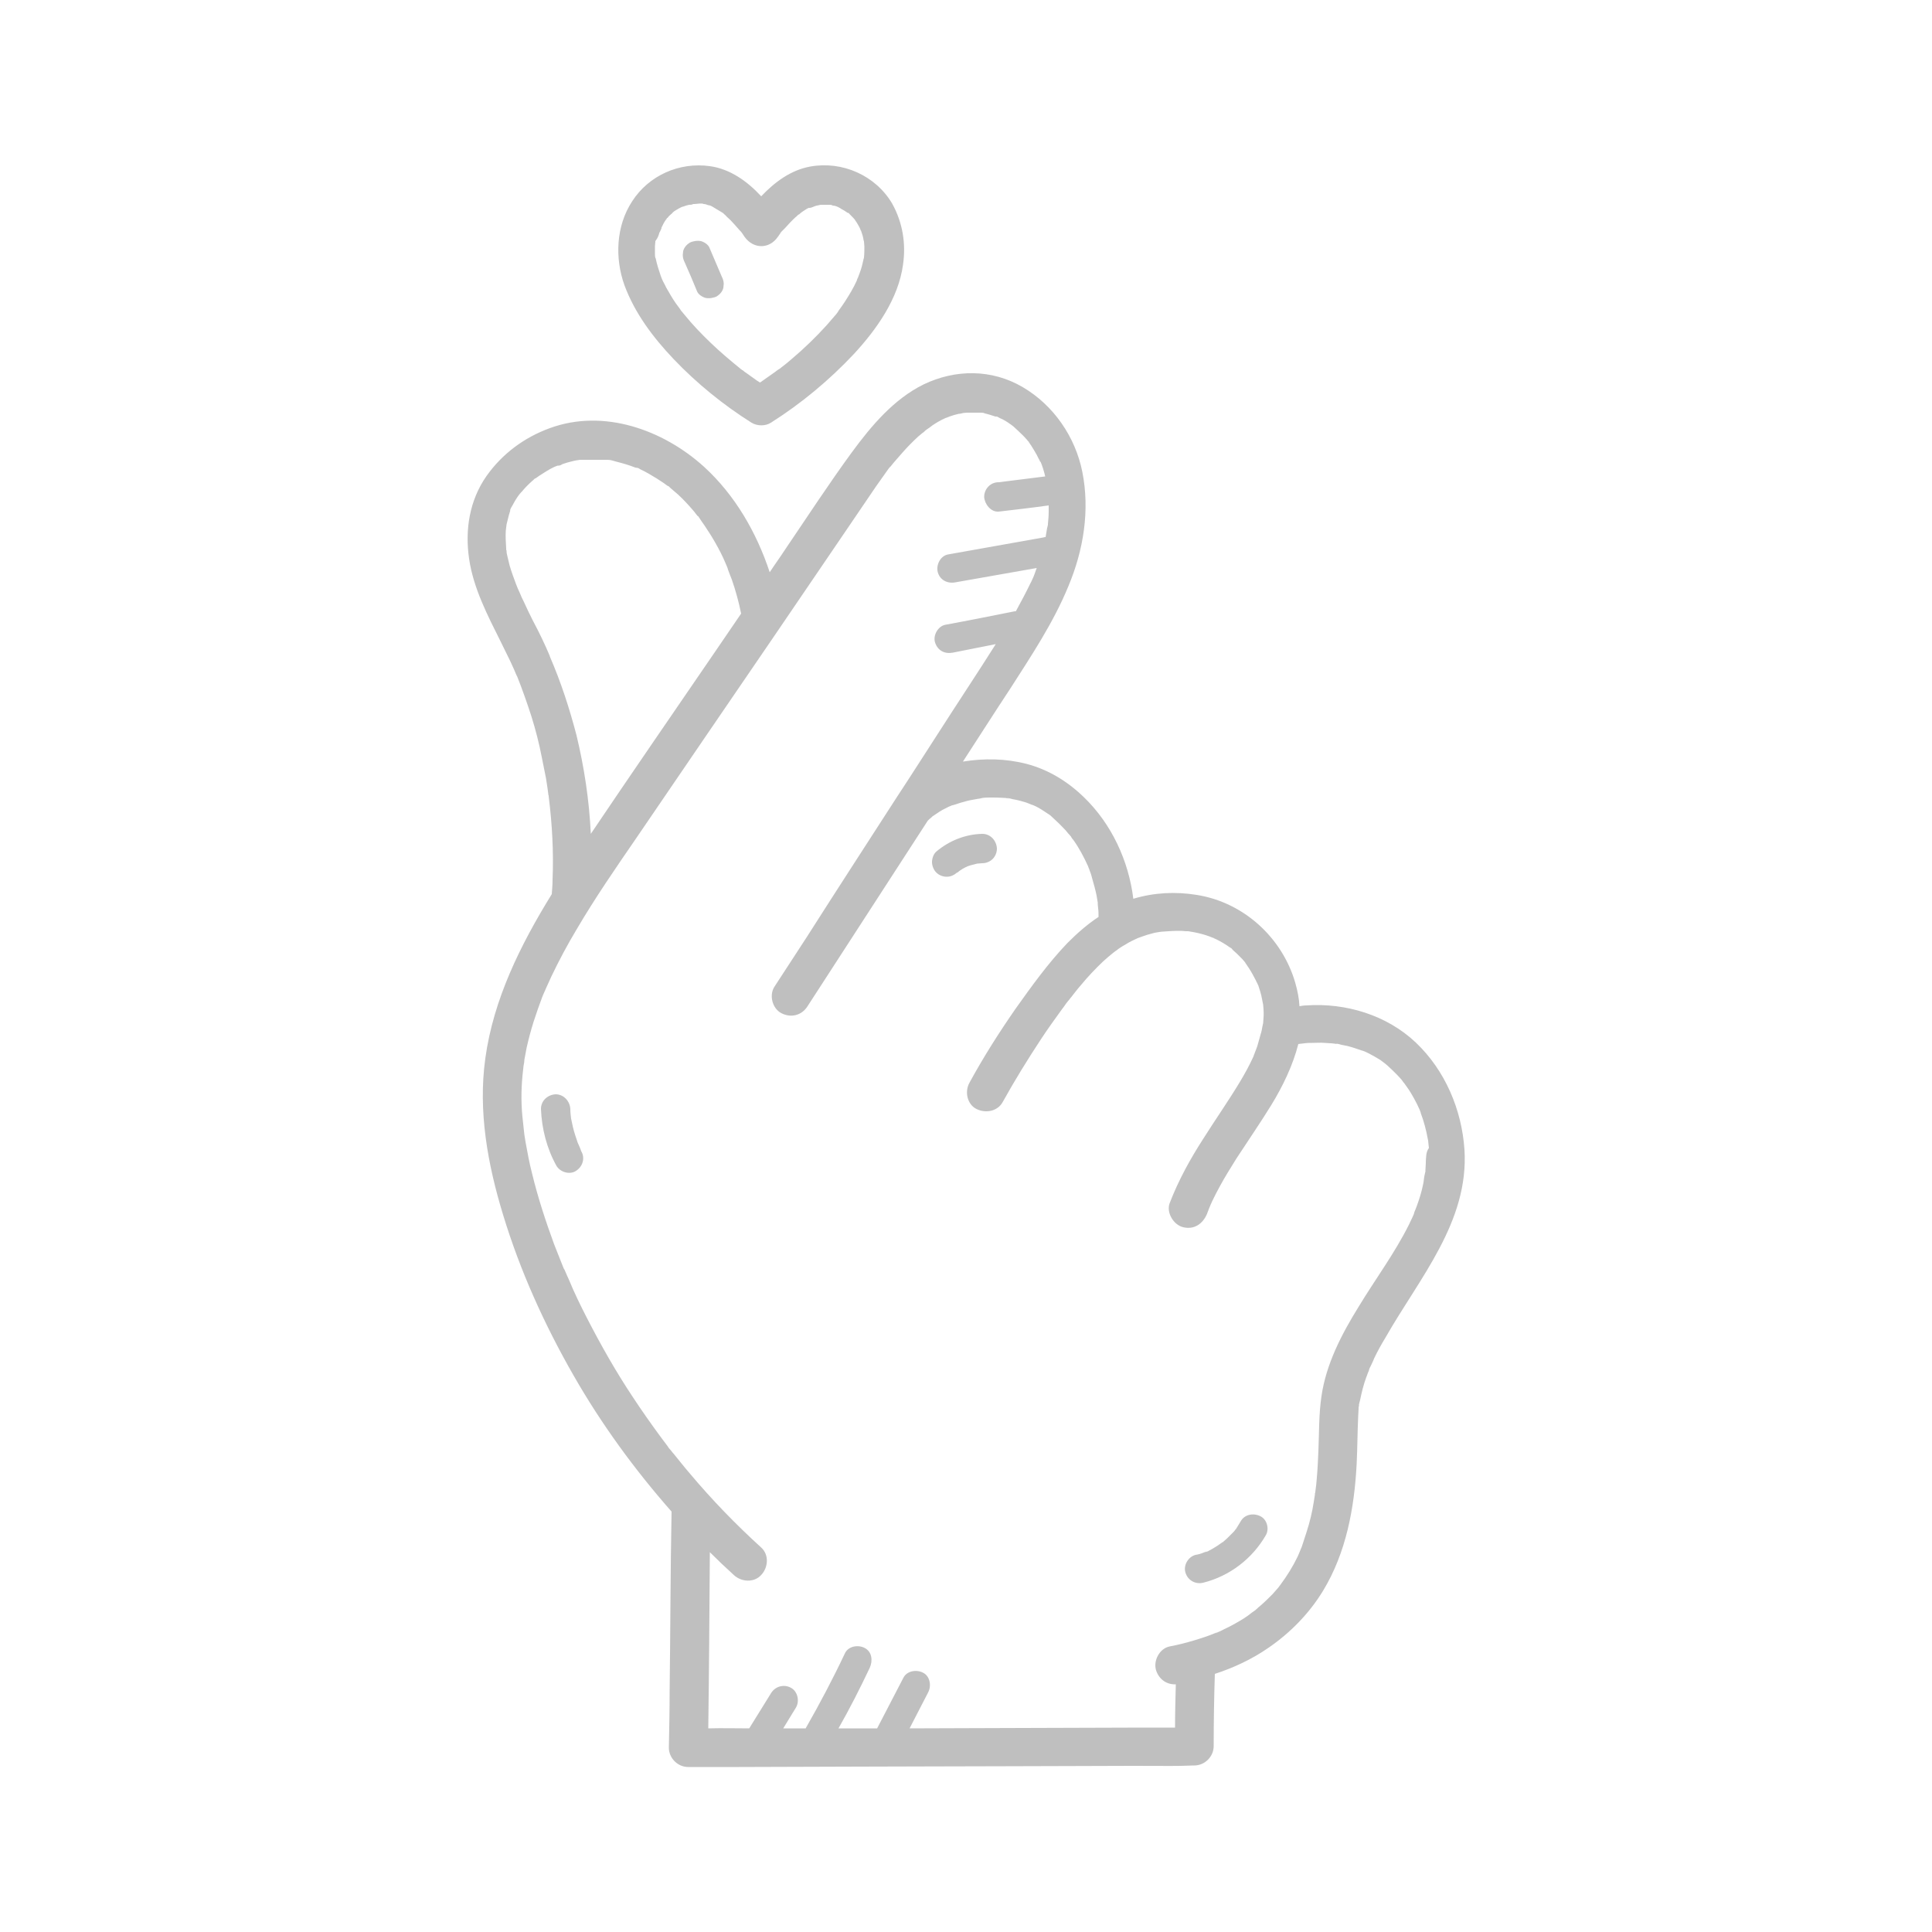 <?xml version="1.0" encoding="UTF-8"?>
<svg xmlns="http://www.w3.org/2000/svg" id="Layer_1" version="1.1" viewBox="0 0 500 500">
  <defs>
    <style>
      .st0 {
        fill: #bfbfbf;
      }
    </style>
  </defs>
  <path class="st0" d="M268.8,119.3c0,0-.1,0-.1-.2,0,0,0,.2.1.2h0Z"></path>
  <path class="st0" d="M368.7,303.9c0-.1.1-.3.1-.4h0c-.1.3-.1.4-.1.4Z"></path>
  <path class="st0" d="M379,297.5c-.7-10.3-5-20.5-12.6-27.7-7.5-7.1-18.1-10.3-28.3-9.6-.6,0-1.2.1-1.8.2-.1-2-.5-4-1.1-6.1-3.4-11.7-13.4-20.8-25.5-22.7-5.5-.9-11.1-.6-16.4,1-1.2-9.8-5.6-19.3-12.7-26.2-4.2-4.1-9.2-7.2-14.9-8.7-5.4-1.4-11-1.5-16.5-.6,4.1-6.3,8.1-12.6,12.2-18.8,5.5-8.6,11.2-17.1,15.1-26.6,3.9-9.3,5.6-19.6,3.6-29.6-1.8-9-7.4-17.2-15.4-21.9s-17.4-4.7-25.7-.7c-7.7,3.8-13.5,10.7-18.5,17.5-6,8.2-11.6,16.8-17.3,25.2-1.3,2-2.7,3.9-4,5.9-3.4-10.3-9-20-17-27.3-10.6-9.6-26-15.1-39.9-10-6.6,2.4-12.3,6.6-16.4,12.4-4.4,6.3-5.6,13.9-4.5,21.4,1.1,7.6,4.8,14.7,8.2,21.5.8,1.7,1.7,3.4,2.5,5.1.3.7.7,1.5,1,2.2.2.4.3.8.5,1.2.1.2.2.4.3.6,1.3,3.3,2.5,6.7,3.6,10.1,1.1,3.5,2,7,2.7,10.6.4,1.8.7,3.7,1.1,5.5.1.9.3,1.7.4,2.6.1.5.1,1,.2,1.5,0,.1,0,.3.1.4v.2c.9,7.2,1.3,14.4,1,21.6,0,1.2-.1,2.4-.2,3.7-8.1,13.1-15.1,27.2-17.2,42.5-1.9,13.7.6,27.4,4.6,40.5,4.4,14.5,10.7,28.4,18.2,41.5,7.2,12.6,15.8,24.4,25.4,35.3-.3,15.5-.3,31-.5,46.5,0,4.9-.1,9.7-.2,14.6,0,2.7,2.3,5,5,5h13.1c10.4,0,20.9-.1,31.3-.1s25.2-.1,37.8-.1,21.8-.1,32.7-.1,10.6.1,15.9-.1h.2c2.7,0,5-2.3,5-5,0-6.2.1-12.5.3-18.7,4.9-1.6,9.6-3.8,13.8-6.7,5.7-3.9,10.6-8.9,14.2-14.8,6-9.9,8.1-21.4,8.7-32.8.2-4.1.2-8.3.4-12.4,0-.6.1-1.3.1-1.9s0-.5.1-.7v-.4c.1-.4.2-.9.3-1.2.4-2,.9-4,1.6-5.9.2-.4.3-.9.5-1.3.1-.2.2-.4.2-.6,0,0,.1-.2.1-.3-.3.8.1-.3.2-.4.1-.2.2-.4.3-.6.2-.5.5-1,.7-1.6.9-1.9,1.9-3.7,3-5.5,8.7-15.3,21.6-29.9,20.4-48.6ZM245.4,208.4c-.2.1-.4.2-.4.2.1,0,.3,0,.4-.2ZM240.8,211s-.2.2-.4.3c.2-.1.3-.2.4-.3ZM142.3,169.8c-1.3-3.1-2.8-6.2-4.4-9.2-.8-1.6-1.6-3.2-2.3-4.8-.4-.8-.8-1.6-1.1-2.4-.1-.3-.3-.6-.4-.9,0,.1-.4-1-.5-1.2-.6-1.6-1.2-3.2-1.7-4.9-.2-.8-.4-1.6-.6-2.5-.1-.4-.2-.8-.2-1.2s-.1-.3-.1-.5v-.3c-.1-1.5-.2-3.1-.1-4.6,0-.1.1-.6.1-.8,0-.3.1-.5.1-.8.2-.8.4-1.6.6-2.4.1-.3.2-.7.3-1,0-.1.1-.2.1-.3.2-.5.2-.4-.1.2,0-.6.7-1.4.9-1.9.3-.6.7-1.2,1.1-1.8.2-.3.4-.5.6-.8.1,0,.2-.3.4-.4.8-1,1.7-1.9,2.7-2.8.3-.2.5-.5.8-.7,0,0,.1,0,.1,0h0c.7-.5,1.4-1,2.1-1.4,1.1-.7,2.4-1.5,3.6-1.9.1,0,.3,0,.3,0,.3,0,.7-.2,1-.4.8-.3,1.6-.5,2.4-.7.7-.2,1.4-.3,2.1-.4h.1c.4,0,.7,0,1.1,0,1.5,0,3.1,0,4.6,0,.4,0,.8,0,1.2,0-.1,0-.2,0-.3,0,.2,0,.4,0,.5,0,.8,0,1.5.3,2.3.5,1.6.4,3.3.9,4.8,1.5.2,0,1.4.4.3,0,.4,0,.7.3,1.1.5.7.3,1.4.7,2.1,1.1,1.4.8,2.7,1.6,4,2.5.3.2.6.5,1,.7h0c.2,0,.4.3.5.4.7.6,1.4,1.2,2.1,1.8,1.4,1.3,2.6,2.6,3.8,4,.3.3.5.6.8,1,.2.2.3.4.5.6h.1c.6.9,1.1,1.7,1.7,2.5,1,1.5,1.9,2.9,2.8,4.5.9,1.6,1.8,3.3,2.5,5,.1.2.2.5.3.7,0,0,.4.9.4,1.1.3.9.7,1.8,1,2.6,1,2.9,1.8,5.8,2.4,8.8-2.4,3.5-4.7,6.9-7.1,10.4-10.6,15.5-21.3,31-31.8,46.6-.4-8.6-1.7-17.2-3.7-25.5-1.8-6.9-4-13.7-6.9-20.4ZM369,301c0,.6-.1,1.2-.1,1.8s0,.5-.1.7h0c0-.1,0,0,0,0h0c0,.3-.1.5-.1.5-.2.8-.2,1.7-.4,2.5-.4,2-1,3.9-1.7,5.8-.2.5-.4,1-.6,1.5h0c0,.2-.1.3-.1.4-.4,1-.9,1.9-1.3,2.8-3.7,7.4-8.7,14.1-13,21.2-4.4,7.1-8.4,14.8-9.6,23.1-.7,4.7-.6,9.4-.8,14.2-.1,2.3-.2,4.6-.4,6.9-.1,1.2-.2,2.4-.4,3.7,0,.1,0,.2-.1.4v.3c-.1.6-.2,1.3-.3,1.9-.4,2.6-1,5.1-1.8,7.6-.4,1.2-.8,2.5-1.2,3.7-.1.3-.2.6-.4,1h0c-.3.7-.5,1.3-.8,1.9-1.2,2.5-2.7,4.9-4.4,7.2-.2.3-.4.5-.6.8-.5.6-1,1.1-1.5,1.7-1.1,1.1-2.2,2.2-3.4,3.2-.3.2-.5.5-.8.7l-.2.2c-.6.4-1.3.9-1.9,1.4-1.4,1-3,1.9-4.5,2.7-.7.4-1.5.7-2.2,1.1-.4.2-.8.4-1.1.5-.1.1-1,.5-.3.1s-.1,0-.3.1c-1.9.8-3.8,1.4-5.8,2s-4,1.1-6.1,1.5c-2.6.5-4.3,3.7-3.5,6.2.8,2.4,2.8,3.7,5.1,3.6-.1,3.7-.2,7.5-.2,11.2h-8.1c-10.4,0-20.9.1-31.3.1s-19.5.1-29.3.1c1.6-3.1,3.2-6.2,4.8-9.3.9-1.7.5-4.2-1.3-5.1-1.7-.9-4.2-.5-5.1,1.3-2.3,4.4-4.5,8.7-6.8,13.1h-10c2.9-5.1,5.6-10.4,8.1-15.7.8-1.8.6-4.1-1.3-5.1-1.7-.9-4.2-.5-5.1,1.3-3.1,6.6-6.6,13.2-10.2,19.5h-5.8c1.1-1.8,2.2-3.6,3.3-5.4,1-1.7.4-4.2-1.3-5.1-1.8-1-4-.4-5.1,1.3-1.9,3.1-3.8,6.1-5.7,9.2-3.5,0-7-.1-10.6,0,.2-14.8.3-29.7.4-44.5v-1.1c2,2,4.1,4,6.2,5.9,1.9,1.8,5.2,2.1,7.1,0,1.8-1.9,2.1-5.2,0-7.1-6.6-6-12.8-12.4-18.5-19.2-1.4-1.6-2.7-3.3-4.1-5-.4-.4-.7-.9-1.1-1.3-.1-.1-.4-.5-.5-.7-.6-.8-1.2-1.6-1.8-2.4-2.5-3.4-4.9-6.8-7.2-10.3-4.4-6.6-8.3-13.5-11.9-20.5-1.7-3.3-3.3-6.6-4.7-10-.4-.8-.7-1.6-1.1-2.5q0-.1-.1-.1s0-.1-.1-.2c-.2-.5-.4-1-.6-1.5-.6-1.6-1.3-3.2-1.9-4.8-2.2-6-4.2-12.1-5.7-18.3-.7-2.7-1.2-5.4-1.7-8.2-.1-.6-.2-1.3-.3-1.9,0-.3-.1-.6-.1-.9h0c-.1-1.3-.3-2.5-.4-3.7-.4-4.1-.3-8.2.2-12.3,0-.2.1-.8.1-.9.1-.5.2-1,.2-1.5.2-1.1.4-2.2.6-3.2.5-2.2,1.1-4.5,1.8-6.7.7-2.1,1.4-4.2,2.2-6.3.2-.5.4-1,.6-1.4,0-.1.1-.2.1-.2.1-.2.1-.3.2-.5.5-1.1,1-2.2,1.5-3.3,2-4.2,4.2-8.3,6.6-12.3,4.7-8,10-15.7,15.3-23.4,5.9-8.7,11.9-17.4,17.8-26.1,11.9-17.4,23.8-34.8,35.6-52.2,2.9-4.3,5.8-8.5,8.7-12.8,1.1-1.6,2.3-3.2,3.4-4.8.1,0,.1-.2.2-.2,0,0,.1,0,.2-.2.3-.4.6-.7.9-1.1.7-.8,1.4-1.6,2.1-2.4,1.3-1.5,2.7-2.9,4.1-4.2.4-.3.8-.7,1.2-1,.1,0,.5-.4.6-.5s.6-.5.8-.6c.5-.3.9-.7,1.4-1,.7-.5,1.5-.9,2.2-1.3.4-.2.9-.4,1.3-.6-.9.4.2,0,.6-.2.8-.3,1.6-.5,2.4-.7.5,0,1-.2,1.5-.3-1,.2.2,0,.6,0,.9,0,1.9,0,2.8,0,.3,0,.8,0,.8,0,.4,0,.7,0,1.1.2.9.2,1.8.5,2.7.8.1,0,.2,0,.2,0,0,0,.1,0,.2,0,.5.3,1,.5,1.6.8.8.4,1.5.9,2.2,1.4.3.2,1,.8.4.3.4.4.9.8,1.3,1.2.6.6,1.3,1.2,1.9,1.9.2.2.4.4.6.7l.2.2c.1,0,.1.2.1.2.2.2.3.5.5.7.5.8,1,1.6,1.5,2.5.2.4.4.8.6,1.2.1,0,.1.2.2.4-.1-.2,0,0,.1.2h0s0,0,.1,0c.5,1.2.9,2.5,1.2,3.8l-12,1.5c-1,0-1.9.3-2.7,1.1-.7.7-1.1,1.7-1.1,2.7.1,1.8,1.7,4,3.8,3.8,4.3-.5,8.6-1,12.9-1.6v1.6c0,1.1-.1,2.1-.2,3.2,0,.2,0,.4-.1.6,0,.1,0,.2-.1.4-.1.6-.2,1.2-.3,1.8,0,.2-.1.4-.1.6-.2,0-.4,0-.6.1-8.2,1.5-16.5,2.9-24.7,4.4-2,.4-3.1,2.8-2.6,4.6.6,2.1,2.6,3,4.6,2.6,7-1.2,14-2.5,21-3.7-.2.5-.3.9-.5,1.4-.3.7,0,.1-.3.8-.3.6-.5,1.2-.8,1.7-1.2,2.5-2.5,4.9-3.8,7.3h-.3c-6,1.2-12,2.4-18,3.5-1.9.4-3.2,2.8-2.6,4.6.7,2.1,2.5,3,4.6,2.6,3.7-.7,7.4-1.5,11.1-2.2-4.8,7.6-9.8,15.1-14.6,22.6-3.7,5.7-7.3,11.4-11,17h0c-7.8,12.1-15.6,24.1-23.3,36.2-2.8,4.3-5.6,8.6-8.4,12.9-1.4,2.2-.5,5.6,1.8,6.8,2.5,1.3,5.3.6,6.8-1.8,10.4-16,20.7-32,31.1-48,.3-.3.6-.6.9-.8l.3-.3s.1-.1.3-.2c1-.7,2-1.4,3.1-1.9.5-.3,1-.5,1.5-.7q.2-.1.3-.1c.1,0,.3-.1.4-.1,1.1-.4,2.2-.7,3.3-1s2.3-.4,3.4-.7c-1.4.4.3,0,.7-.1.7-.1,1.4-.1,2.1-.1,1.2,0,2.3,0,3.5.1.2,0,.5,0,.7.1h.3c.6.1.5.1-.3,0,.3-.2,1.5.3,1.9.3,1.1.2,2.1.5,3.1.8.5.2,1,.4,1.5.6h.1c.3.1.6.3.9.4,1,.5,1.9,1.1,2.8,1.7.2.1.4.3.6.4.1,0,.1.1.1.1h.1c.5.5,1.1,1,1.6,1.5.9.8,1.7,1.7,2.5,2.5.4.5.8,1,1.2,1.4,0,.1.1.1.1.1h0c.2.4.4.7.7,1,1.5,2.1,2.7,4.4,3.8,6.8h0c.1.4.3.7.4,1.1.3.7.5,1.4.7,2.2.4,1.4.8,2.8,1.1,4.3.1.6.2,1.2.3,1.8v.4c0,.4.1.8.1,1.1.1.7.1,1.5.1,2.2-2.9,1.9-5.5,4.2-8,6.7-5,5.2-9.3,11.2-13.5,17.1-4.3,6.2-8.3,12.5-11.9,19.1-1.3,2.3-.6,5.6,1.8,6.8,2.4,1.2,5.5.6,6.8-1.8,3.1-5.6,6.5-11.1,10-16.4,1.7-2.6,3.6-5.2,5.4-7.7.5-.6.9-1.3,1.4-1.9.2-.2.4-.5.6-.7,0-.1.2-.3.3-.4.8-1,1.6-2.1,2.5-3.1,1.8-2.2,3.7-4.2,5.8-6.2.9-.8,1.8-1.6,2.7-2.3.1-.1.3-.2.4-.3.3-.2.6-.4.8-.6.7-.5,1.4-.9,2.1-1.3.9-.6,1.9-1,2.9-1.5,0,0,1.1-.4,1.4-.5.8-.3,1.5-.5,2.3-.7.6-.2,1.3-.3,1.9-.4.3,0,.5-.1.8-.1h.1c1.4-.1,2.8-.2,4.2-.2s1.3.1,2,.1.6,0,.8.1c-1.2-.4,0,0,.2,0,1.3.2,2.6.5,3.9.9.6.2,1.2.4,1.9.7h.1s.1,0,.1.1c.2.1.5.2.7.3,1.2.6,2.4,1.3,3.5,2.1.1,0,.1.1.2.1.2.1.4.3.5.5.4.4.8.7,1.2,1.1.4.4.9.9,1.3,1.3.2.2.4.5.6.7.1.1.2.2.2.3h0c.7,1,1.3,1.9,1.9,3,.3.5.5,1,.8,1.5.1.2.2.5.4.8,0,.1.1.3.2.4.4,1.2.8,2.4,1,3.6.1.5.2,1,.3,1.5h0c0,.5.1.8.1,1.2.1,1.2,0,2.4-.1,3.6-.1.3-.1.6-.2.9-.1.6-.2,1.2-.4,1.8-.3,1.1-.6,2.1-.9,3.2-.2.6-.4,1.1-.6,1.6,0,0-.1.2-.1.3-.1.2-.3.7-.3.8-1,2.2-2.2,4.4-3.4,6.4-3,5-6.3,9.7-9.4,14.6-3.5,5.4-6.6,11-8.9,17-.9,2.4,1,5.6,3.5,6.2,2.9.7,5.1-.9,6.2-3.5.1-.4.3-.7.4-1.1h0c.3-.8.6-1.4.9-2.1.6-1.3,1.3-2.6,2-3.9,1.3-2.4,2.8-4.8,4.3-7.2,3-4.6,6.1-9.1,9-13.8,3-4.9,5.6-10.3,7-15.8.2,0,.5-.1.7-.1h.1c.3,0,.5-.1.8-.1.7-.1,1.4-.1,2-.1,1.1,0,2.2-.1,3.2,0,.5,0,1.1.1,1.6.1s.7.1,1,.1.4,0,.6.1c-.2,0-.4,0-.5-.1.3-.1,1.4.2,1.7.3.5.1,1,.2,1.5.3,1.2.3,2.4.7,3.5,1.1.3.1,1.7.5.6.2.5.1.9.4,1.4.6,1,.5,2,1.1,3,1.7.4.3.8.6,1.2.9h0c.2.2.4.3.6.5.9.8,1.7,1.6,2.5,2.4s.8.9,1.2,1.3c.2.3,1.1,1.5.4.5.7,1,1.4,1.9,2,2.9s1.1,1.9,1.6,2.9c.2.5.5,1,.7,1.5.1.3.3.7.3.9.8,2.1,1.4,4.4,1.8,6.6,0,.2.1.3.1.5h0c.1.7.1,1.3.2,1.9-.8,1.1-.7,2.3-.8,3.5Z"></path>
  <path class="st0" d="M171,59.2c0,0-.1.2-.1.2q.1,0,.1-.2h0Z"></path>
  <path class="st0" d="M223.1,59.3h0c-.1,0-.1-.2-.1-.3-.1,0,0,0,.1.3Z"></path>
  <path class="st0" d="M174.3,92.9c6,6.3,12.9,11.9,20.2,16.5,1.5.9,3.6.9,5,0,7.9-5,15.1-11,21.5-17.8,5.9-6.4,11.5-14.3,12.7-23.1.8-5.5-.1-10.9-2.8-15.8-4.3-7.3-12.9-11.1-21.2-9.6-5,.9-9.2,4-12.7,7.7-3.6-3.9-8.1-7.1-13.3-7.8-7.9-1.1-15.8,2.4-20.1,9.1-4.2,6.4-4.5,14.7-2,21.7,2.7,7.3,7.4,13.5,12.7,19.1ZM224,66.4v-.2s0,0,0,.2ZM224,62.8v-.3.3ZM172.6,56.6c-.1,0-.1.2-.2.3,0,0,0-.2.2-.3ZM170.7,60.2c.1-.2.2-.5.3-.7-.1.3,0,0,.1-.2q0,0,.1-.2t-.1,0h0c.4-.8.7-1.5,1.2-2.2.1,0,.1-.2.2-.3.1,0,.1-.2.2-.2.1,0,.2-.2.2-.2.2-.3.5-.5.8-.8.1,0,.3-.3.4-.4.4-.4,1-.7,1.5-1,.3-.2.6-.3,1-.5,0,0,.1,0,.1,0h0c.6-.2,1.1-.4,1.7-.5.3,0,.7,0,1-.2h.3c.6,0,1.9-.3,2.4,0-.2,0-.4,0-.6,0,.2,0,.5,0,.7,0,.4,0,.7.2,1.1.3.3,0,.8.2,1.1.4-1.1-.7.3.2.5.3.7.4,1.3.8,2,1.2.1,0,.6.5.6.5.2.2.4.3.5.5.7.6,1.4,1.3,2,2,.5.6,1.1,1.2,1.6,1.8.1,0,.4.5.5.6.2.3.4.6.6.9,2.3,3.2,6.4,3.2,8.6,0,.2-.2.3-.5.5-.7.1,0,.2-.2.3-.4.2-.3.1-.2-.3.4-.1-.2,1.1-1.3,1.3-1.5.9-1,1.8-2,2.8-2.9.3-.2.5-.5.8-.7h.1c.5-.5,1.1-.9,1.6-1.2.3-.2.6-.4.9-.5.1,0,.2,0,.2,0,.6,0,1.3-.5,1.9-.6.3,0,.7-.2,1.1-.2-.2,0-.4,0-.6,0h.7c.6,0,1.2,0,1.8,0h.2c.3,0,.6,0,.9.2.6,0,1.3.3,1.8.6.1,0,.3.2.3.2.3.2.6.3.9.5.3.2.6.4.9.6h.2c.5.6,1.1,1.1,1.6,1.7h0c.2.4.5.7.7,1.1.2.4.5.8.7,1.3h0c0,0,.1.2.1.3s.1.2.1.3c0,0-.1-.2-.1-.2,0,0,0,0,.1,0,.3.9.6,1.7.7,2.6,0,0,.1.2.1.3h0c0,.4.1.9.1,1.3,0,.9,0,1.9-.1,2.8,0,.2-.1.4-.1.4-.1.4-.2.9-.3,1.3-.2.9-.5,1.8-.8,2.6-.2.4-.3.9-.5,1.3.4-.9-.1,0-.2.5-.4.9-.9,1.8-1.4,2.7-1,1.7-2,3.3-3.2,4.9-.1.2-.2.3-.3.5h0c-.3.4-.6.8-.9,1.1-.6.7-1.3,1.5-1.9,2.2-2.8,3.1-5.9,6.1-9.1,8.8-.9.8-1.8,1.5-2.7,2.2-.2.2-.5.4-.7.5h0c-.5.3-.9.7-1.4,1-1.1.8-2.3,1.6-3.4,2.4-.5-.3-1-.6-1.5-1-.7-.5-1.4-1-2.1-1.5-.3-.2-.6-.4-.9-.7-.1,0-.2,0-.3-.2-.1,0-.1,0-.3-.2-2.6-2.1-5.2-4.3-7.7-6.7-2.4-2.3-4.7-4.7-6.8-7.3-.2-.2-.3-.4-.5-.6q-.1,0-.1-.2h-.1c-.5-.8-1-1.4-1.5-2.1-.9-1.3-1.7-2.7-2.5-4.1-.3-.7-.7-1.3-1-2-.1-.2-.6-1.4-.1-.3-.1-.2-.2-.5-.3-.7-.5-1.5-1-3-1.3-4.5q0,0-.1-.2h0c-.1-.3-.1-.8-.1-1.1v-1.9c0-.4.1-.8.1-1.1h0v-.2c.7-.9.9-1.6,1.1-2.4Z"></path>
  <path class="st0" d="M326.2,392.4c-1.8-.9-4.1-.5-5.1,1.3-.4.6-.7,1.2-1.1,1.8-.1.1-.1.2-.2.3.1-.1.2-.2-.1.1h-.1c0,.1,0,0,.1,0-.2.3-.4.5-.6.7l-1.5,1.5c-.3.3-.6.5-.9.8s-.2.2-.3.2c-1.1.8-2.3,1.6-3.5,2.2-.3.2-.6.3-1,.4,1.1-.5-.1,0-.4.1-.7.3-1.4.5-2.1.6-1.9.5-3.2,2.7-2.6,4.6.6,2,2.6,3.1,4.6,2.6,6.8-1.7,12.7-6.2,16.2-12.3.9-1.5.4-4-1.4-4.9Z"></path>
  <path class="st0" d="M319.7,395.7s-.1.1-.1.2h0q.1-.1.1-.2Z"></path>
  <path class="st0" d="M250.4,224.2c.8-.3,1.7-.5,2.5-.7.4,0,.9-.1,1.3-.1,1,0,2-.4,2.7-1.1.7-.7,1.1-1.7,1.1-2.7-.1-2-1.6-3.8-3.8-3.8-4.4.1-8.6,1.8-11.9,4.6-.7.6-1.1,1.8-1.1,2.7s.4,2,1.1,2.7c.7.7,1.7,1.1,2.7,1.1s1.9-.4,2.7-1.1h.1c.8-.7,1.7-1.2,2.6-1.6Z"></path>
  <path class="st0" d="M149.5,295.7c0-.1-.1-.2-.1-.3s-.1-.2-.1-.3c-.1-.4-.3-.8-.4-1.2-.5-1.5-.8-2.9-1.1-4.4-.1-.8-.2-1.6-.2-2.5-.1-2-1.7-3.8-3.8-3.8-2,.1-3.8,1.6-3.8,3.8.2,5.1,1.5,10.2,4,14.7,1,1.7,3.5,2.4,5.1,1.3,1.7-1.1,2.4-3.3,1.3-5.1-.2-.7-.6-1.5-.9-2.2ZM149.4,295.4c0,.1.1.2.1.3,0,0-.1-.2-.1-.3Z"></path>
  <path class="st0" d="M180.4,75.4c.3.8,1.4,1.5,2.2,1.7.9.2,2.1,0,2.9-.4.8-.5,1.5-1.3,1.7-2.2,0-.3.1-.7.1-1,0-.7-.2-1.3-.5-1.9-1.1-2.5-2.1-5-3.2-7.5-.3-.8-1.4-1.5-2.2-1.7-.9-.2-2.1,0-2.9.4-.8.5-1.5,1.3-1.7,2.2,0,.3-.1.7-.1,1,0,.7.2,1.3.5,1.9,1.1,2.5,2.2,5,3.2,7.5Z"></path>
</svg>
